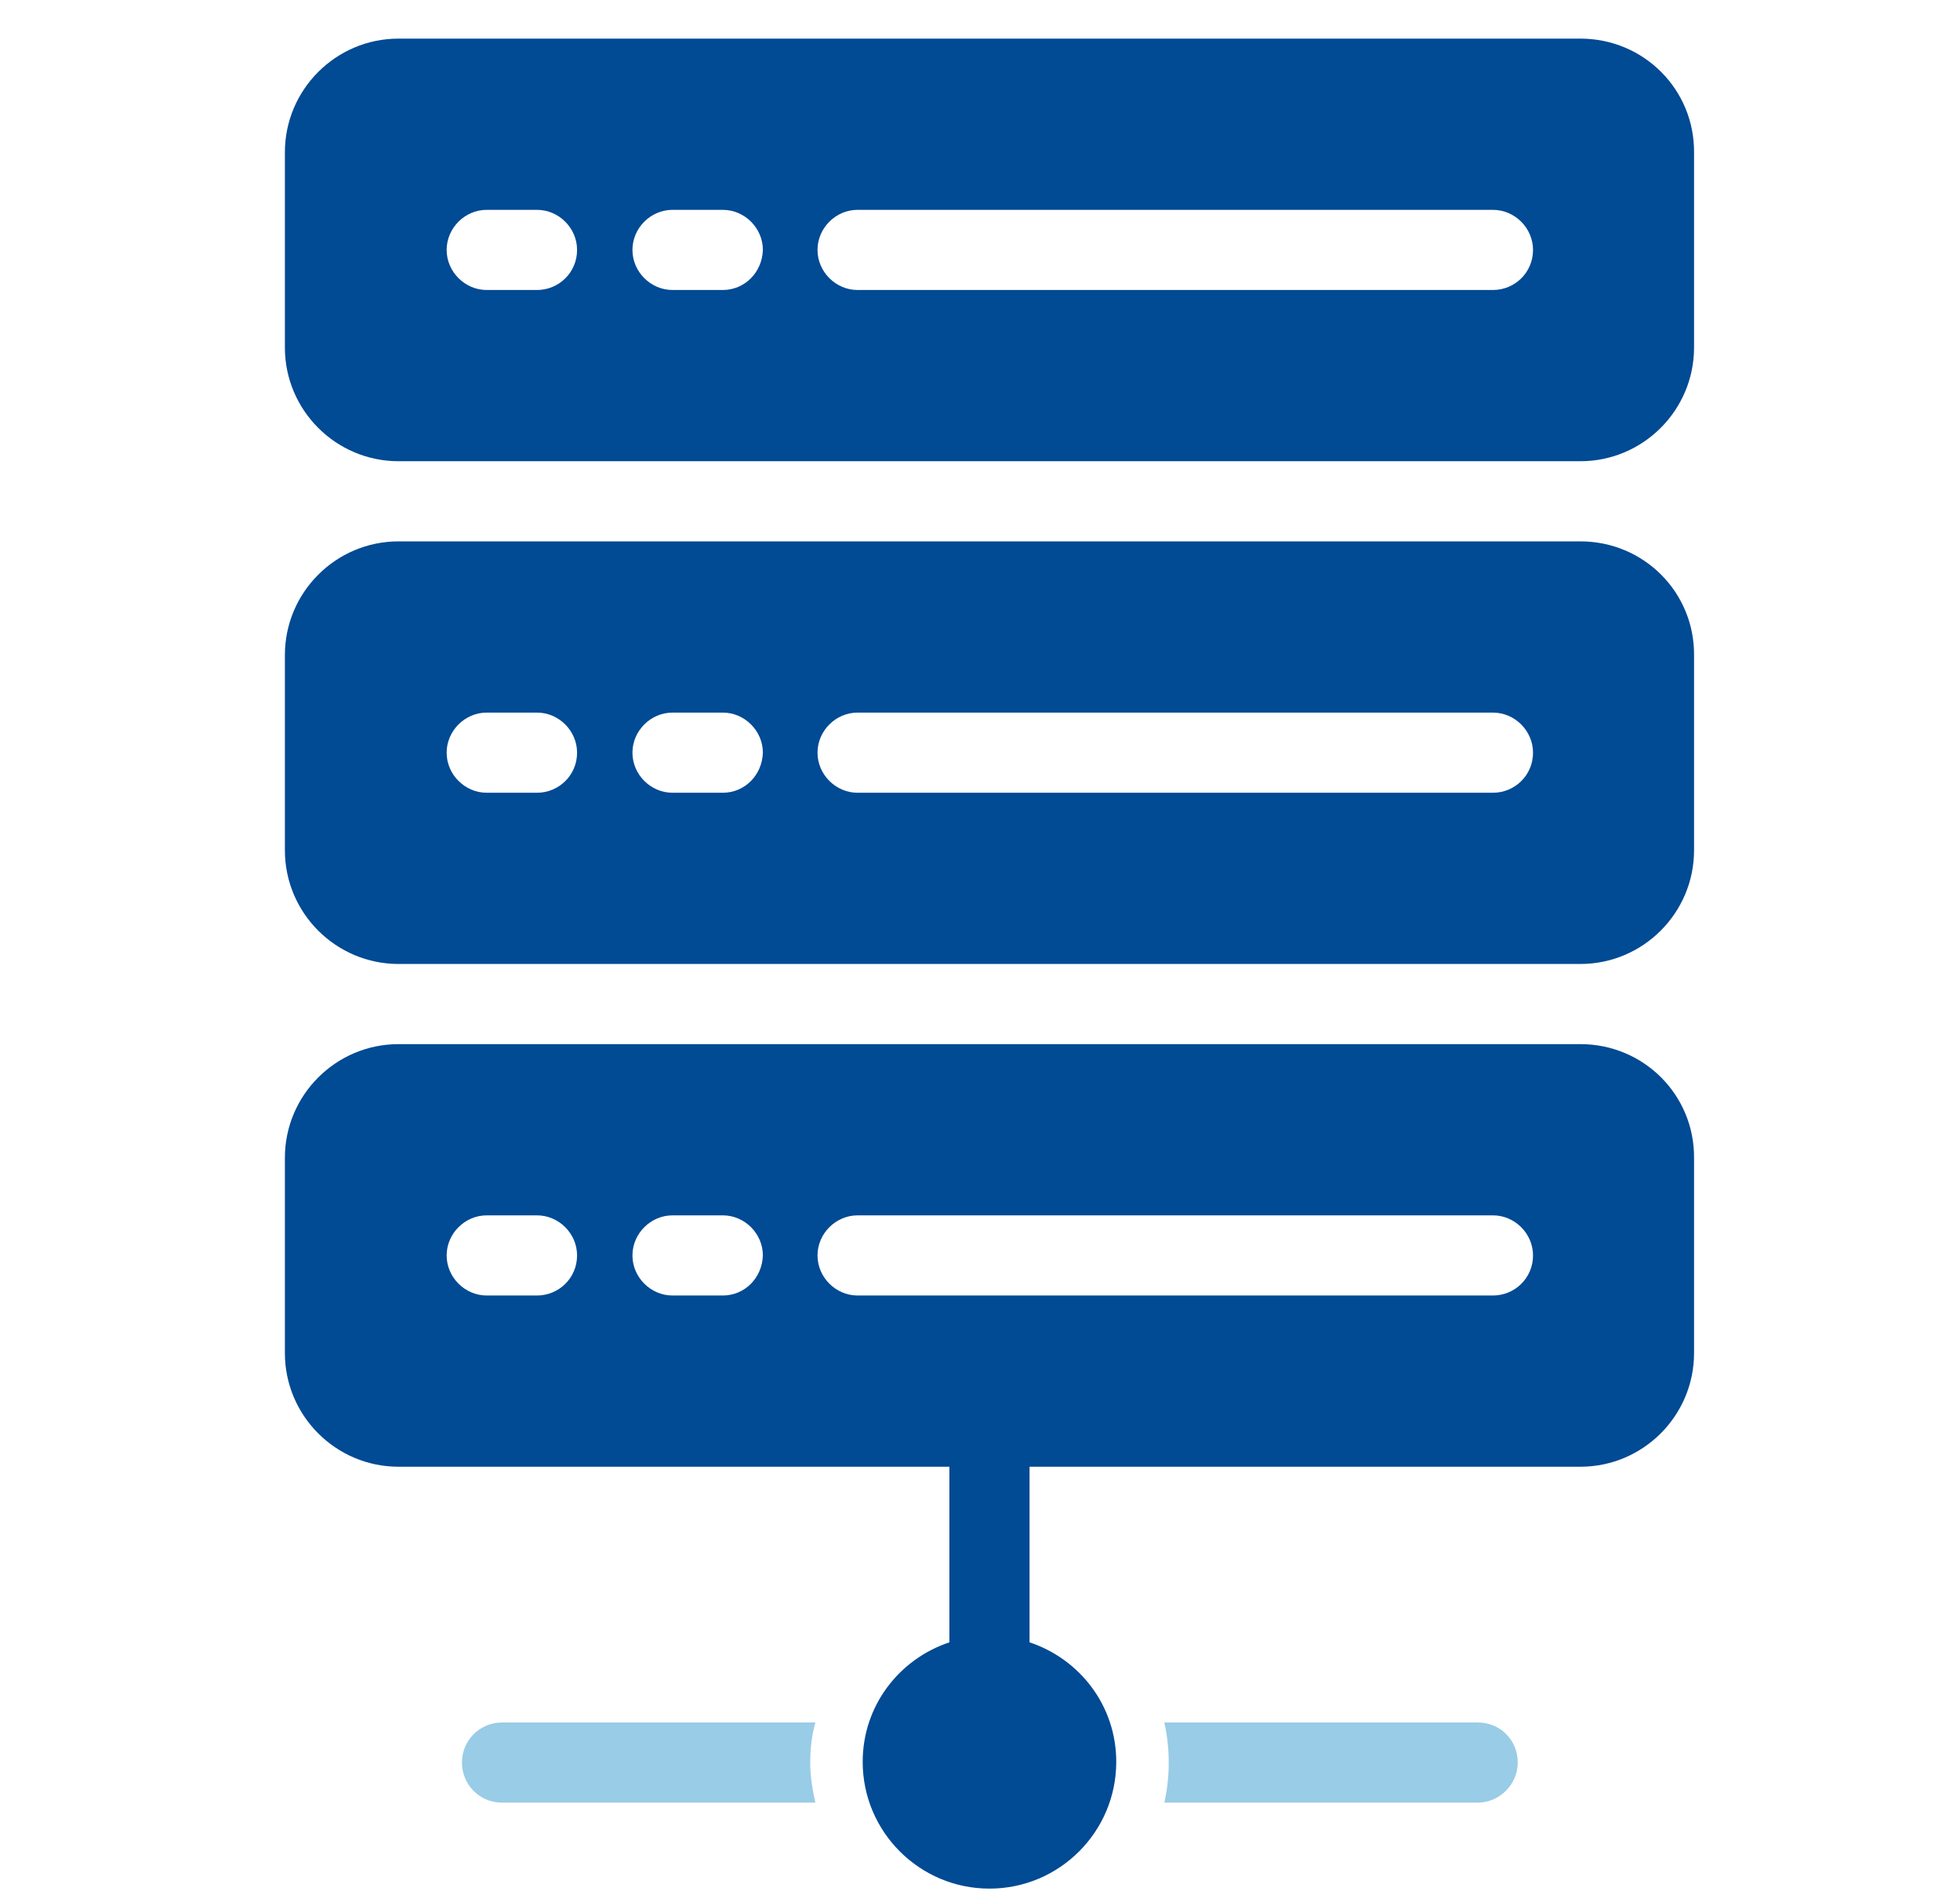 <?xml version="1.0" encoding="utf-8"?>
<!-- Generator: Adobe Illustrator 25.4.8, SVG Export Plug-In . SVG Version: 6.00 Build 0)  -->
<svg version="1.1" id="Layer_1" xmlns="http://www.w3.org/2000/svg" xmlns:xlink="http://www.w3.org/1999/xlink" x="0px" y="0px"
	 viewBox="0 0 269 261" style="enable-background:new 0 0 269 261;" xml:space="preserve">
<style type="text/css">
	.st0{fill:#014A94;}
	.st1{opacity:0.4;fill:#0081C2;}
</style>
<path class="st0" d="M216.9,143.3H54.7c-8.6,0-15.6,7-15.6,15.6v26.8c0,8.6,7,15.6,15.6,15.6h75.6v24.1c-6.9,2.3-11.9,8.7-11.9,16.4
	c0,9.6,7.8,17.4,17.4,17.4c9.6,0,17.4-7.8,17.4-17.4c0-7.7-5-14.1-11.9-16.4v-24.1h75.6c8.6,0,15.6-7,15.6-15.6V159
	C232.6,150.3,225.6,143.3,216.9,143.3z M73.7,177.8h-6.9c-3,0-5.5-2.5-5.5-5.5c0-3,2.5-5.5,5.5-5.5h6.9c3,0,5.5,2.5,5.5,5.5
	C79.2,175.4,76.7,177.8,73.7,177.8z M99.2,177.8h-6.9c-3,0-5.5-2.5-5.5-5.5c0-3,2.5-5.5,5.5-5.5h6.9c3,0,5.5,2.5,5.5,5.5
	C104.6,175.4,102.2,177.8,99.2,177.8z M204.9,177.8h-87.2c-3,0-5.5-2.5-5.5-5.5c0-3,2.5-5.5,5.5-5.5h87.2c3,0,5.5,2.5,5.5,5.5
	C210.4,175.4,207.9,177.8,204.9,177.8z"/>
<path class="st0" d="M216.9,74.3H54.7c-8.6,0-15.6,7-15.6,15.6v26.8c0,8.6,7,15.6,15.6,15.6h162.2c8.6,0,15.6-7,15.6-15.6V90
	C232.6,81.3,225.6,74.3,216.9,74.3z M73.7,108.8h-6.9c-3,0-5.5-2.5-5.5-5.5c0-3,2.5-5.5,5.5-5.5h6.9c3,0,5.5,2.5,5.5,5.5
	C79.2,106.4,76.7,108.8,73.7,108.8z M99.2,108.8h-6.9c-3,0-5.5-2.5-5.5-5.5c0-3,2.5-5.5,5.5-5.5h6.9c3,0,5.5,2.5,5.5,5.5
	C104.6,106.4,102.2,108.8,99.2,108.8z M204.9,108.8h-87.2c-3,0-5.5-2.5-5.5-5.5c0-3,2.5-5.5,5.5-5.5h87.2c3,0,5.5,2.5,5.5,5.5
	C210.4,106.4,207.9,108.8,204.9,108.8z"/>
<path class="st0" d="M216.9,5.3H54.7c-8.6,0-15.6,7-15.6,15.6v26.8c0,8.6,7,15.6,15.6,15.6h162.2c8.6,0,15.6-7,15.6-15.6V21
	C232.6,12.3,225.6,5.3,216.9,5.3z M73.7,39.8h-6.9c-3,0-5.5-2.5-5.5-5.5c0-3,2.5-5.5,5.5-5.5h6.9c3,0,5.5,2.5,5.5,5.5
	C79.2,37.4,76.7,39.8,73.7,39.8z M99.2,39.8h-6.9c-3,0-5.5-2.5-5.5-5.5c0-3,2.5-5.5,5.5-5.5h6.9c3,0,5.5,2.5,5.5,5.5
	C104.6,37.4,102.2,39.8,99.2,39.8z M204.9,39.8h-87.2c-3,0-5.5-2.5-5.5-5.5c0-3,2.5-5.5,5.5-5.5h87.2c3,0,5.5,2.5,5.5,5.5
	C210.4,37.4,207.9,39.8,204.9,39.8z"/>
<path class="st1" d="M68.9,236.4c-3,0-5.5,2.4-5.5,5.5c0,3,2.4,5.5,5.5,5.5h43c-0.4-1.8-0.7-3.6-0.7-5.5c0-1.9,0.2-3.7,0.7-5.5H68.9
	z"/>
<path class="st1" d="M202.8,236.4h-43c0.4,1.8,0.6,3.6,0.6,5.5c0,1.9-0.2,3.7-0.6,5.5h43c3,0,5.5-2.5,5.5-5.5
	C208.3,238.8,205.9,236.4,202.8,236.4z"/>
</svg>
